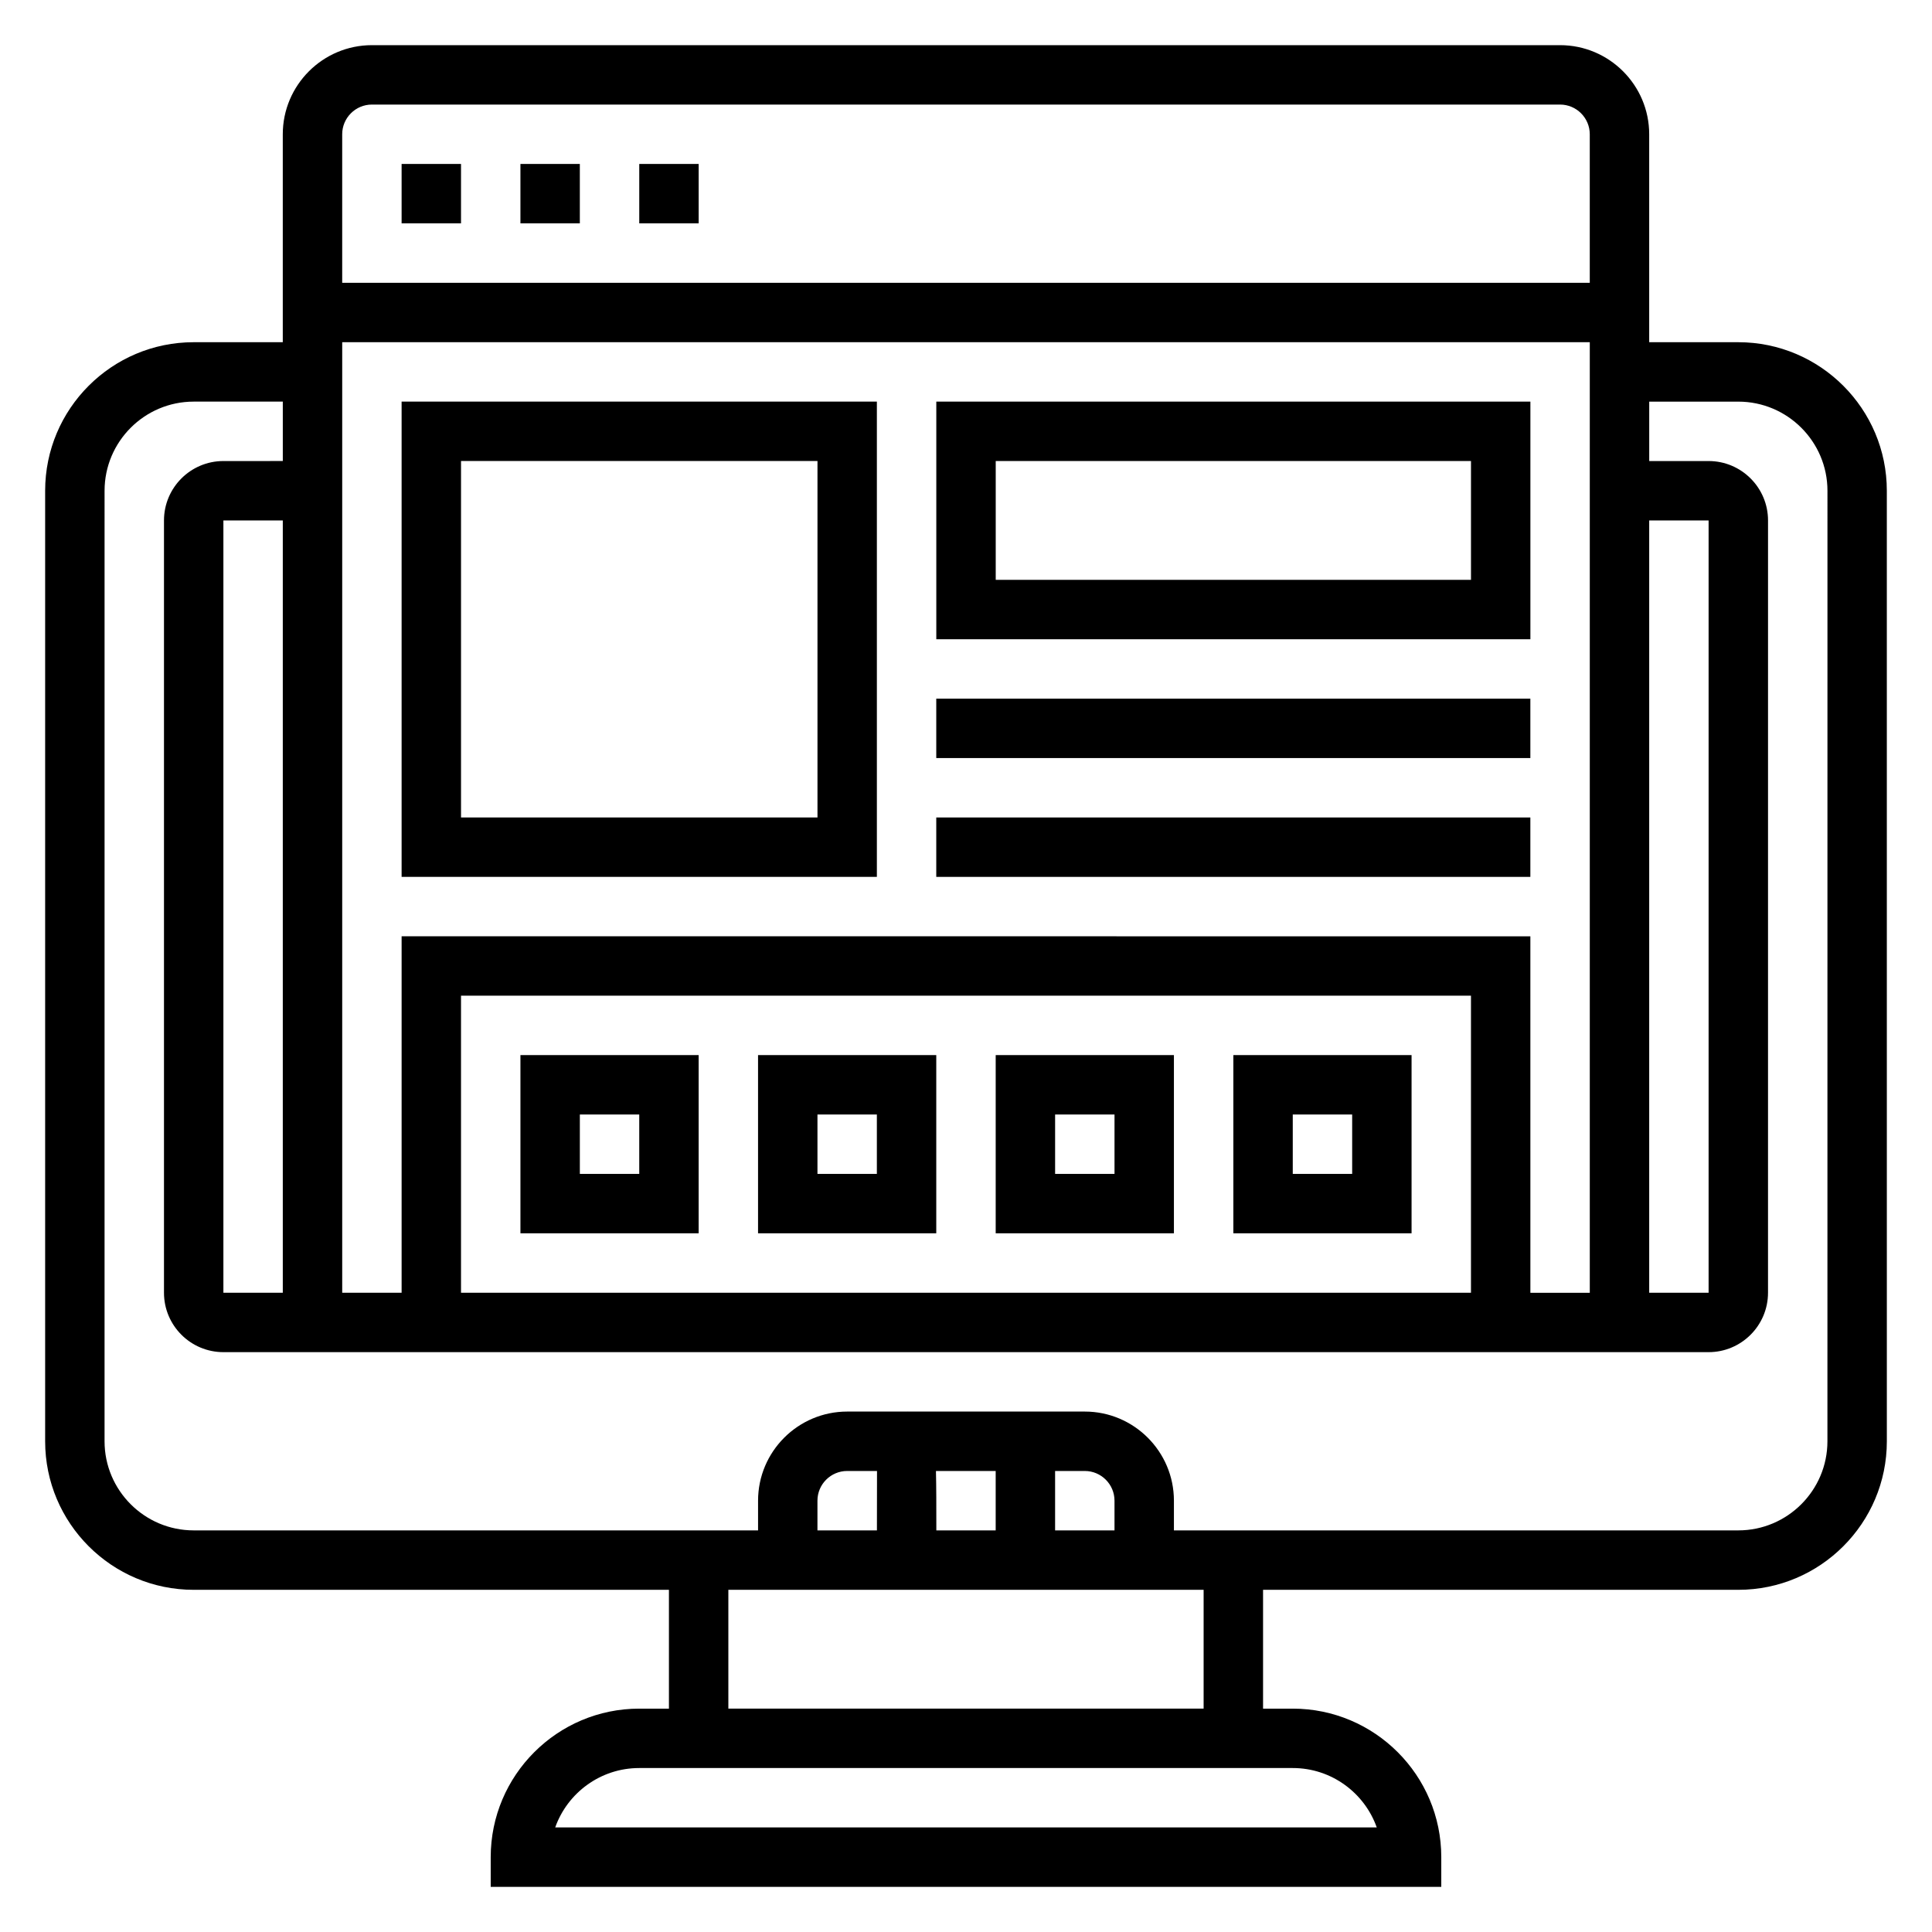 <?xml version="1.0" encoding="UTF-8"?>
<!-- Uploaded to: ICON Repo, www.svgrepo.com, Generator: ICON Repo Mixer Tools -->
<svg fill="#000000" width="800px" height="800px" version="1.1" viewBox="144 144 512 512" xmlns="http://www.w3.org/2000/svg">
 <g>
  <path d="m604.67 234.69h-23.617v-55.105c0-13.02-10.598-23.617-23.617-23.617h-314.88c-13.02 0-23.617 10.598-23.617 23.617v55.105h-23.617c-21.703 0-39.359 17.656-39.359 39.359v251.91c0 21.703 17.656 39.359 39.359 39.359h125.95v31.488h-7.871c-21.703 0-39.359 17.656-39.359 39.359v7.871h251.91v-7.871c0-21.703-17.656-39.359-39.359-39.359h-7.871v-31.488h125.95c21.703 0 39.359-17.656 39.359-39.359l-0.004-251.91c0-21.703-17.656-39.359-39.359-39.359zm-70.848 251.9h-267.65v-78.719h267.65zm-283.39-94.465v94.465h-15.742v-251.9h330.62v251.91h-15.742l-0.004-94.469zm-31.488 94.465h-15.742v-204.67h15.742zm362.11-204.67h15.742v204.67h-15.742zm-338.5-110.21h314.88c4.336 0 7.871 3.535 7.871 7.871v39.359h-330.62v-39.359c0-4.336 3.531-7.871 7.871-7.871zm266.3 456.58h-217.72c3.25-9.164 12.004-15.742 22.27-15.742h173.18c10.266-0.004 19.02 6.578 22.27 15.742zm-45.883-31.488h-125.95v-31.488h125.95zm-55.105-62.977v15.742h-15.727c0.008-6.504-0.008-11.676-0.102-15.742zm31.488 15.742h-15.742v-15.742h7.871c4.336 0 7.871 3.527 7.871 7.871zm-62.938-15.742c0 4.793-0.008 10.91-0.023 15.742h-15.762v-7.871c0-4.344 3.535-7.871 7.871-7.871zm251.87-7.875c0 13.02-10.598 23.617-23.617 23.617h-149.57v-7.871c0-13.02-10.598-23.617-23.617-23.617h-46.609c-0.102-0.008-0.195-0.008-0.301-0.016l-0.012 0.016h-16.051c-13.02 0-23.617 10.598-23.617 23.617v7.871h-149.57c-13.02 0-23.617-10.598-23.617-23.617l0.004-251.9c0-13.02 10.598-23.617 23.617-23.617h23.617v15.742l-15.746 0.004c-8.684 0-15.742 7.062-15.742 15.742v204.67c0 8.684 7.062 15.742 15.742 15.742h393.6c8.684 0 15.742-7.062 15.742-15.742l0.004-204.67c0-8.684-7.062-15.742-15.742-15.742h-15.742v-15.742h23.617c13.02 0 23.617 10.598 23.617 23.617z"/>
  <path d="m250.43 187.45h15.742v15.742h-15.742z"/>
  <path d="m313.41 187.45h15.742v15.742h-15.742z"/>
  <path d="m281.92 187.45h15.742v15.742h-15.742z"/>
  <path d="m250.43 376.38h125.95v-125.95h-125.95zm15.746-110.21h94.465v94.465l-94.465-0.004z"/>
  <path d="m329.15 423.61h-47.23v47.23h47.23zm-15.742 31.488h-15.742v-15.742h15.742z"/>
  <path d="m392.12 423.61h-47.23v47.23h47.23zm-15.742 31.488h-15.742v-15.742h15.742z"/>
  <path d="m455.1 423.61h-47.23v47.23h47.23zm-15.742 31.488h-15.742v-15.742h15.742z"/>
  <path d="m518.08 423.61h-47.23v47.23h47.23zm-15.742 31.488h-15.742v-15.742h15.742z"/>
  <path d="m549.57 250.43h-157.44v62.977h157.44zm-15.742 47.234h-125.95v-31.488h125.95z"/>
  <path d="m392.12 329.15h157.44v15.742h-157.44z"/>
  <path d="m392.12 360.64h157.44v15.742h-157.44z"/>
 </g>
</svg>
